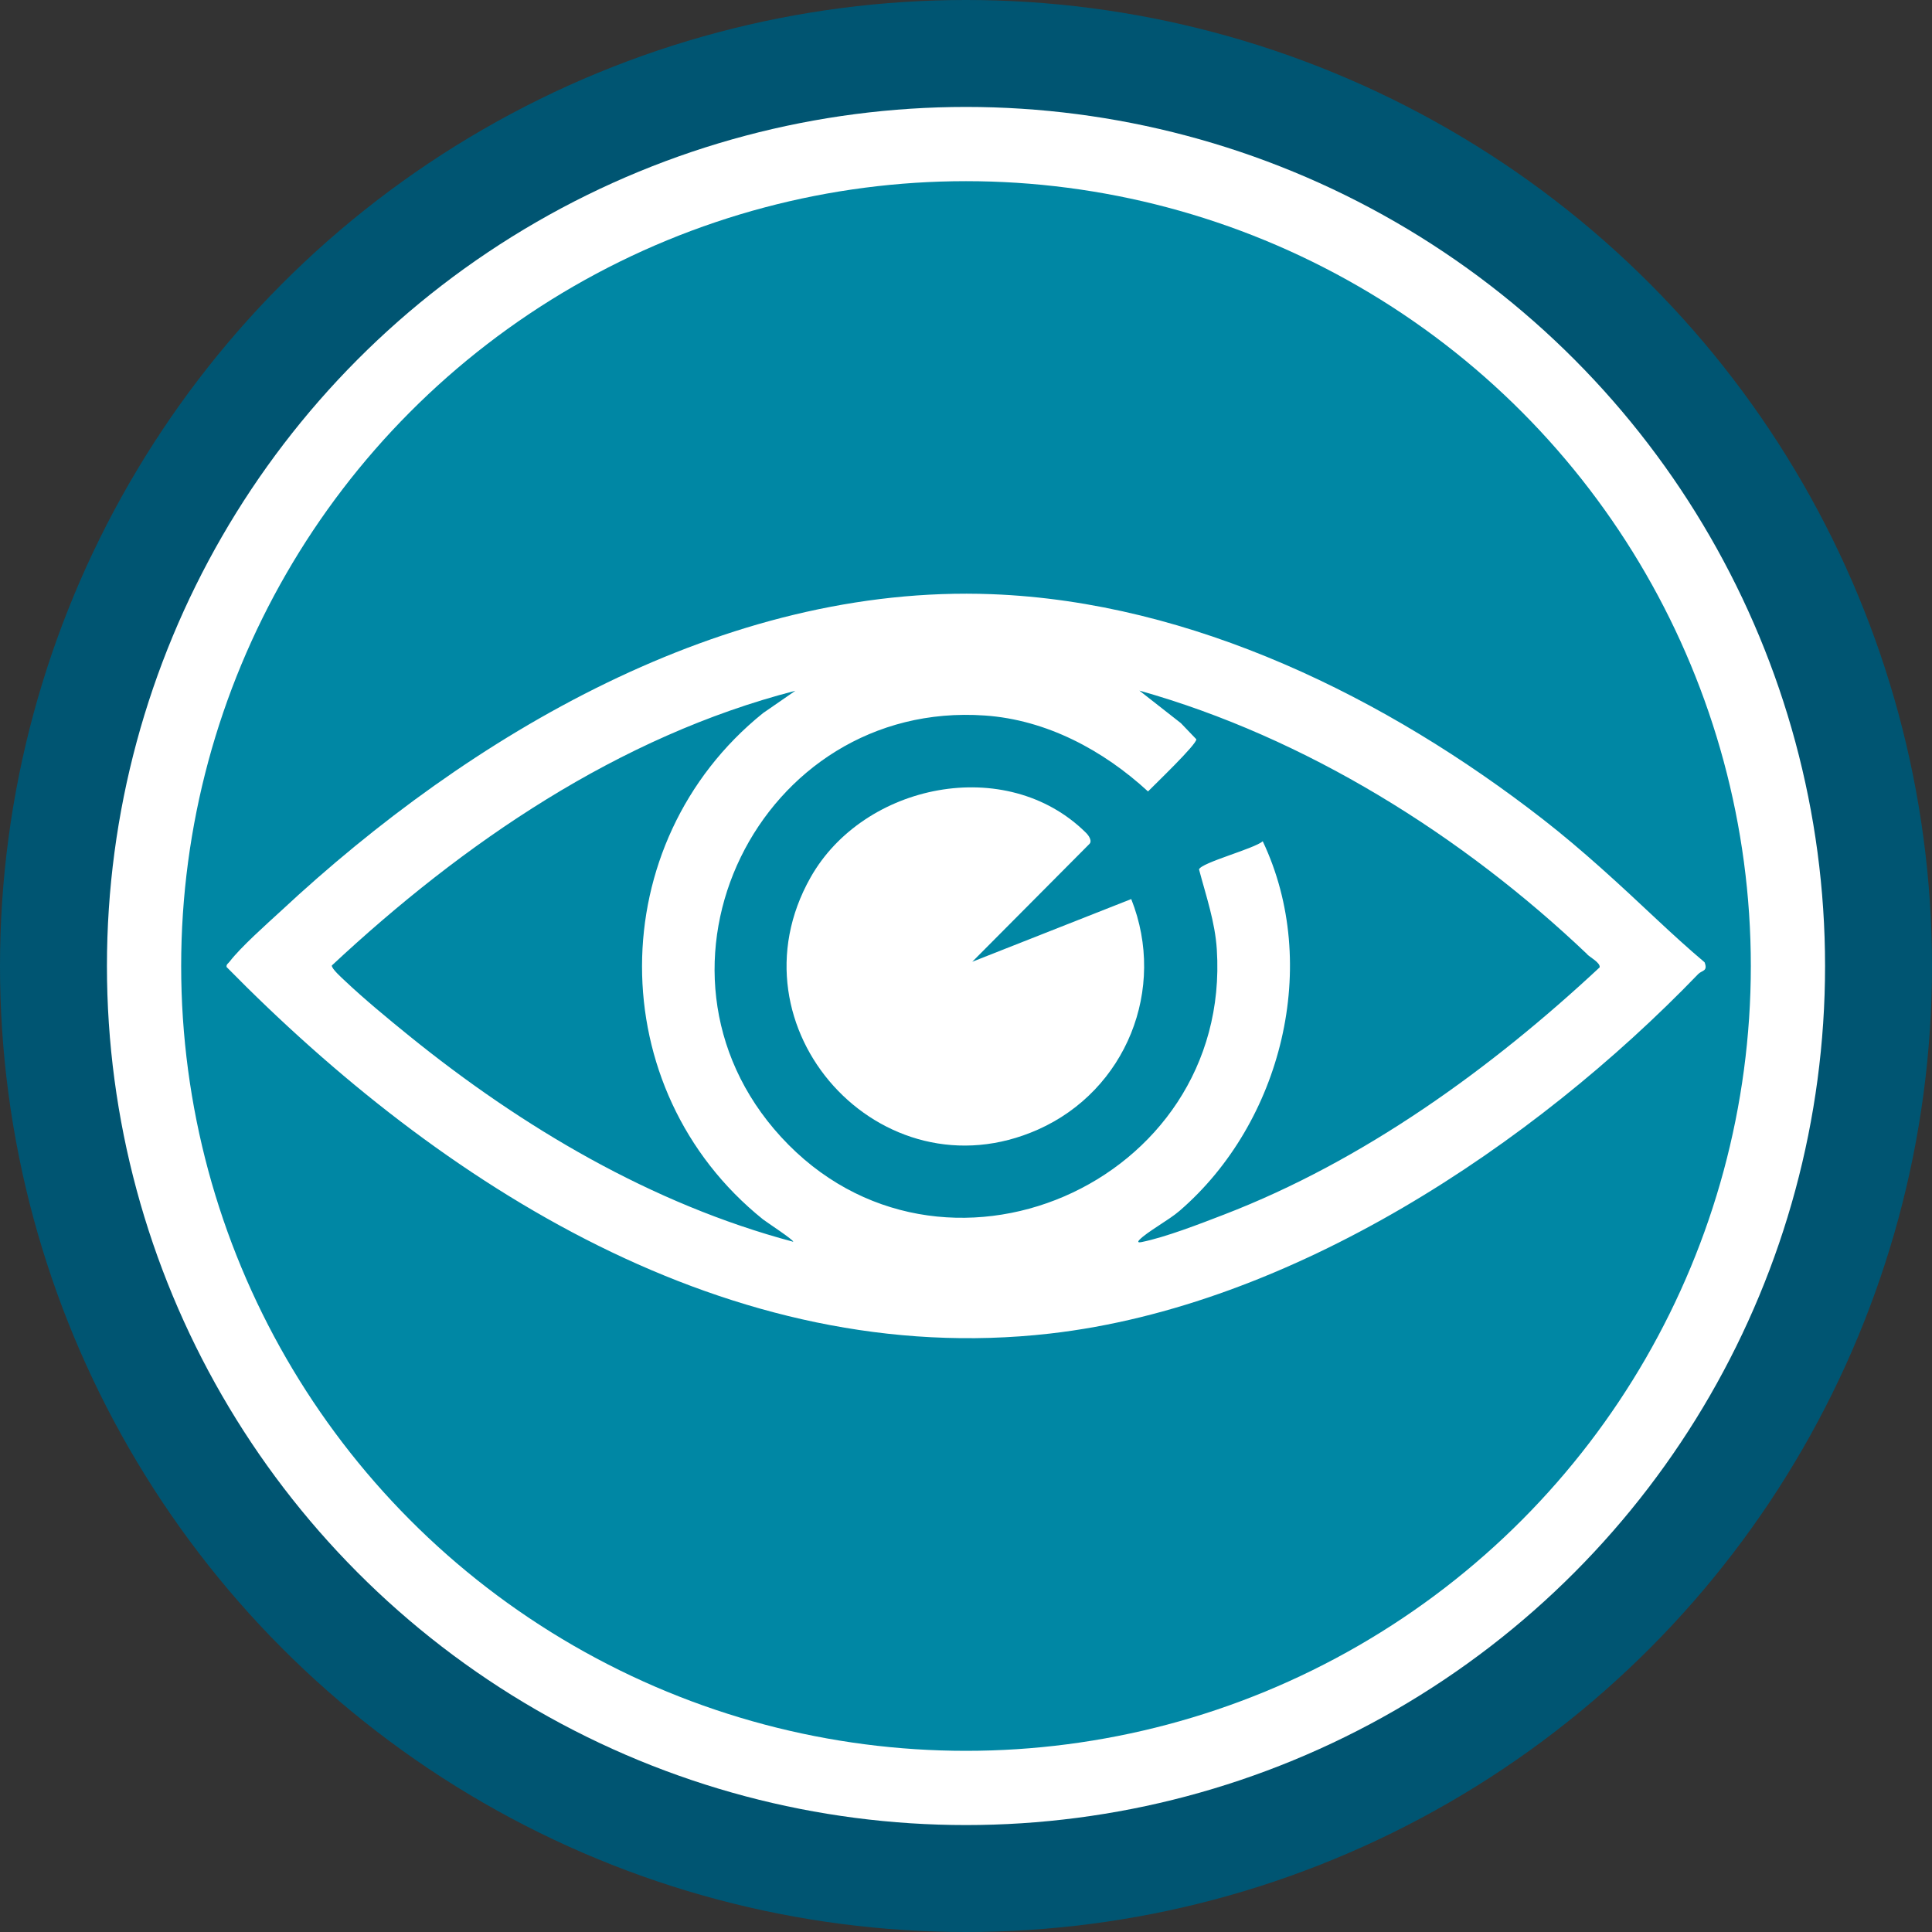 <?xml version="1.0" encoding="UTF-8"?>
<svg xmlns="http://www.w3.org/2000/svg" id="Layer_2" data-name="Layer 2" viewBox="0 0 114 114">
  <rect x="0" y="0" width="114" height="114" fill="#333333" stroke="none"/>
  <defs>
    <style>
      .cls-1 {
        fill: #005572;
      }

      .cls-2 {
        fill: #0087a4;
      }

      .cls-3 {
        fill: #fff;
      }
    </style>
  </defs>
  <g id="Layer_1-2" data-name="Layer 1">
    <g>
      <circle class="cls-1" cx="57" cy="57" r="57"></circle>
      <circle class="cls-3" cx="57" cy="57" r="50.69"></circle>
      <circle class="cls-2" cx="57" cy="57" r="46.31"></circle>
    </g>
    <g id="wDE7JS">
      <g>
        <path class="cls-3" d="M91.04,48.34c2.34,1.82,4.57,3.89,6.72,5.91.92.86,1.86,1.72,2.82,2.53.21.54-.15.47-.37.69-9.76,10.13-24.02,19.6-38.27,21.22-18.89,2.15-35.94-8.77-48.57-21.63-.03-.16.11-.22.18-.32.65-.85,2.18-2.21,3.03-2.99,11.14-10.38,26.16-19.29,41.93-18.69,11.86.45,23.34,6.13,32.53,13.28ZM46.93,40.76c-10.41,2.68-19.59,8.97-27.35,16.21-.03.18.62.76.78.91,1.13,1.07,2.56,2.25,3.77,3.23,6.67,5.4,14.33,9.94,22.67,12.16.09-.07-1.62-1.19-1.78-1.32-9.54-7.67-9.49-22.22,0-29.87l1.91-1.32ZM93.65,56.3c-7.35-6.99-16.6-12.79-26.42-15.55l2.45,1.92.91.95c.05.28-2.48,2.7-2.85,3.08-2.64-2.43-5.99-4.23-9.63-4.48-13.3-.93-21.1,14.95-12.03,24.86,9.4,10.26,26.6,2.8,25.72-11.05-.1-1.62-.64-3.18-1.05-4.73.13-.4,3.26-1.22,3.76-1.66,3.45,7.28,1.13,16.59-4.9,21.8-.63.55-1.92,1.24-2.38,1.72-.15.16-.01.16.13.13,1.43-.29,3.46-1.08,4.86-1.62,8.24-3.17,15.76-8.61,22.17-14.59.05-.27-.56-.59-.73-.76Z"></path>
        <path class="cls-3" d="M64.07,49.13c.17.16.41.51.19.69l-6.89,6.93,9.38-3.7c2.11,5.31-.31,11.29-5.5,13.6-9.27,4.12-18.43-6.02-13.42-14.88,3.13-5.54,11.55-7.28,16.24-2.64Z"></path>
      </g>
    </g>
  </g>
</svg>
